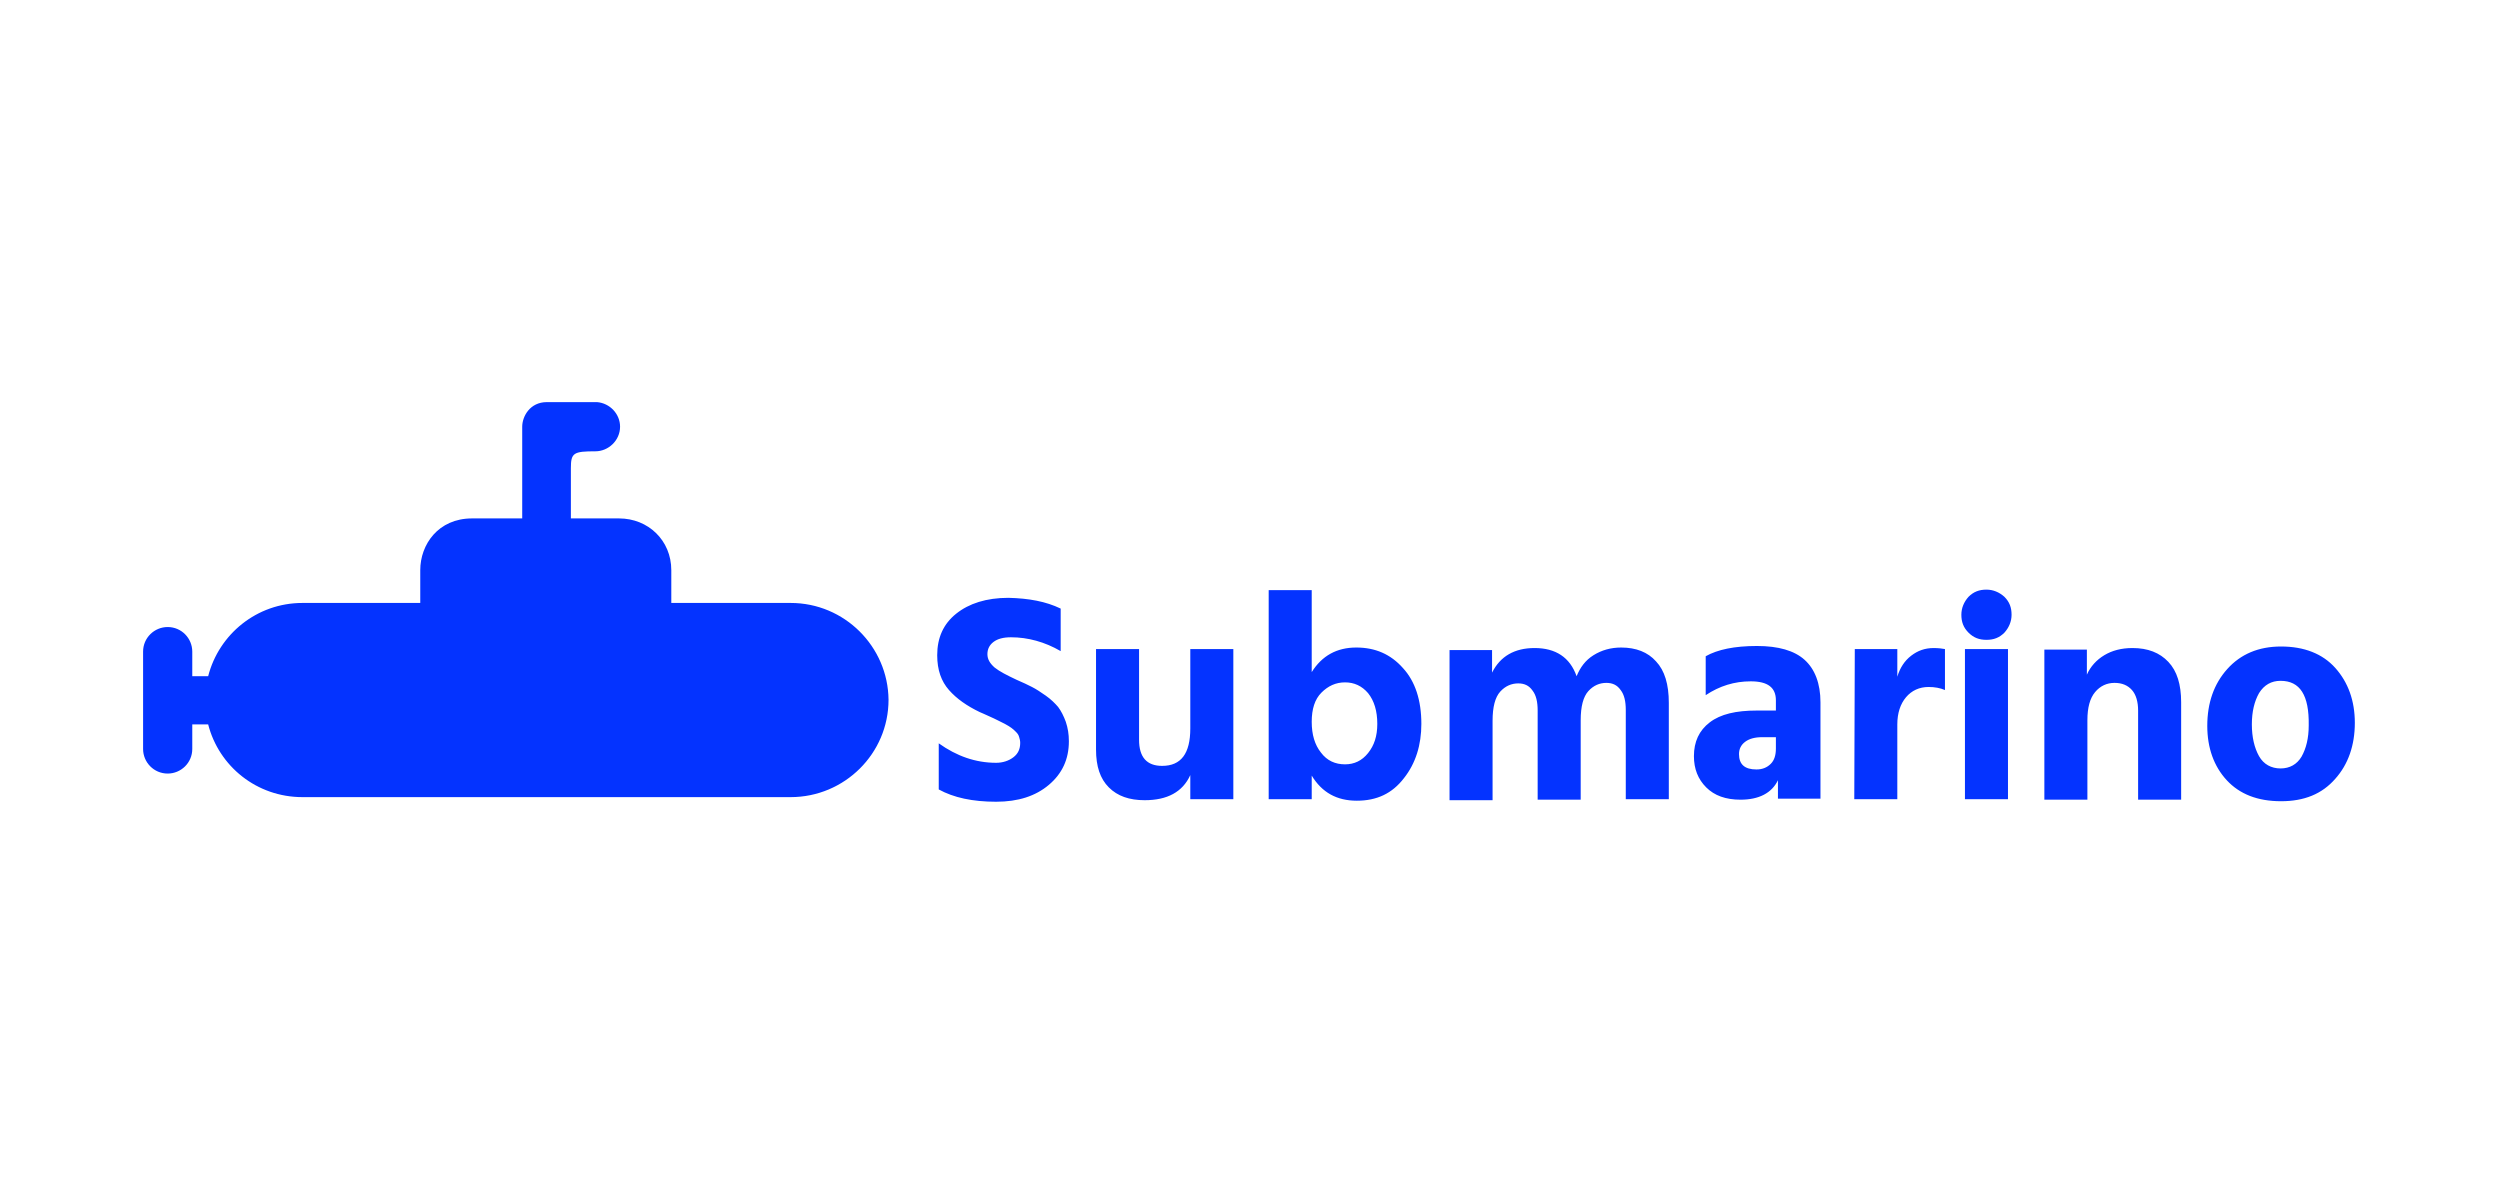 <?xml version="1.0" encoding="utf-8"?>
<!-- Generator: Adobe Illustrator 26.3.1, SVG Export Plug-In . SVG Version: 6.00 Build 0)  -->
<svg version="1.1" id="Camada_1" xmlns="http://www.w3.org/2000/svg" xmlns:xlink="http://www.w3.org/1999/xlink" x="0px" y="0px"
	 viewBox="0 0 316.2 152.3" style="enable-background:new 0 0 316.2 152.3;" xml:space="preserve">
<style type="text/css">
	.st0{fill:#0433FF;}
</style>
<g id="g6" transform="matrix(0.648,0,0,0.648,863.867,203.399)">
	<path id="path2_00000003813184497318139190000014819484471550235835_" class="st0" d="M-1178.8-196.2h-23.3v-6.4
		c0-5.8-4.5-10.1-10.2-10.1h-9.4v-9.8c0-3,0.5-3.3,4.8-3.3c2.5,0,4.8-2.1,4.8-4.8c0-2.5-2-4.6-4.5-4.8h-9.8c-3.3,0-4.8,2.8-4.8,4.8
		v17.9h-9.8c-6.6,0-10.1,5.1-10.1,10.1v6.4h-23c-8.9,0-16.3,6.1-18.4,14.3h-3.1v-4.8c0-2.6-2.1-4.8-4.8-4.8c-2.6,0-4.8,2.1-4.8,4.8
		v19c0,2.6,2.1,4.8,4.8,4.8c2.6,0,4.8-2.1,4.8-4.8v-4.8h3.1c2.1,8.2,9.5,14.2,18.4,14.2h95.3c10.5,0,19.1-8.5,19.1-19
		C-1159.8-187.7-1168.3-196.2-1178.8-196.2z"/>
	<path id="path4" class="st0" d="M-1126.1-195.1v8.3c-3.1-1.8-6.4-2.7-9.7-2.7c-1.5,0-2.6,0.3-3.4,0.9s-1.2,1.4-1.2,2.4
		c0,1,0.5,1.8,1.4,2.6c1,0.8,2.4,1.5,4.3,2.4c1.2,0.5,2.2,1,3,1.4c0.8,0.4,1.7,1,2.7,1.7c1,0.7,1.8,1.5,2.4,2.2
		c0.6,0.8,1.1,1.8,1.5,2.9c0.4,1.2,0.6,2.4,0.6,3.8c0,3.5-1.3,6.3-3.9,8.5c-2.6,2.2-6,3.3-10.3,3.3c-4.6,0-8.3-0.8-11.2-2.4v-9
		c3.5,2.5,7.2,3.8,11.2,3.8c1.3,0,2.5-0.4,3.4-1.1c0.9-0.7,1.3-1.6,1.3-2.8c0-0.4-0.1-0.8-0.2-1.1c-0.1-0.4-0.3-0.7-0.6-1
		c-0.3-0.3-0.6-0.6-0.9-0.8c-0.3-0.2-0.7-0.5-1.3-0.8c-0.6-0.3-1-0.5-1.4-0.7c-0.4-0.2-1-0.5-1.7-0.8c-0.8-0.4-1.4-0.6-1.8-0.8
		c-2.5-1.2-4.5-2.6-6-4.3c-1.5-1.7-2.3-3.9-2.3-6.8c0-3.4,1.2-6.1,3.7-8.1s5.9-3.1,10.2-3.1C-1132.3-197.1-1129-196.5-1126.1-195.1z
		 M-1100.8-187.2h8.4v29.3h-8.4v-4.7c-1.5,3.3-4.5,4.9-8.9,4.9c-3,0-5.3-0.8-7-2.5c-1.7-1.7-2.5-4.1-2.5-7.4v-19.6h8.4v17.7
		c0,3.4,1.5,5.1,4.5,5.1c3.7,0,5.5-2.4,5.5-7.3L-1100.8-187.2L-1100.8-187.2z M-1077.1-198.8v16.1c2-3.2,4.9-4.8,8.7-4.8
		c3.7,0,6.7,1.3,9.1,4c2.4,2.6,3.6,6.3,3.6,10.9c0,4.1-1.1,7.7-3.4,10.6c-2.3,3-5.3,4.4-9.2,4.4c-3.9,0-6.8-1.6-8.8-4.9v4.6h-8.4
		v-40.8H-1077.1z M-1070.6-164.7c1.8,0,3.3-0.7,4.5-2.2s1.8-3.3,1.8-5.7c0-2.5-0.6-4.5-1.8-6c-1.2-1.4-2.7-2.1-4.5-2.1
		c-1.8,0-3.3,0.7-4.6,2c-1.3,1.3-1.9,3.2-1.9,5.7c0,2.5,0.6,4.5,1.8,6C-1074.1-165.4-1072.5-164.7-1070.6-164.7L-1070.6-164.7z
		 M-1041.9-187.2v4.6c1.6-3.2,4.4-4.8,8.3-4.8c4.1,0,6.9,1.8,8.2,5.5c0.7-1.7,1.7-3.1,3.3-4.1s3.4-1.5,5.4-1.5
		c2.9,0,5.2,0.9,6.8,2.7c1.7,1.8,2.5,4.5,2.5,8.1v18.8h-8.4v-17.4c0-1.7-0.3-3-1-3.9c-0.7-1-1.6-1.4-2.8-1.4c-1.3,0-2.5,0.5-3.5,1.6
		c-1,1.1-1.5,3-1.5,5.7v15.5h-8.4v-17.4c0-1.7-0.3-3-1-3.9c-0.7-1-1.6-1.4-2.8-1.4c-1.3,0-2.5,0.5-3.5,1.6c-1,1.1-1.5,3-1.5,5.7
		v15.5h-8.4v-29.3H-1041.9z M-1000.2-178.2v-7.6c2.3-1.3,5.6-2,10-2c4.2,0,7.3,0.9,9.3,2.7c2,1.8,3.1,4.6,3.1,8.3v18.8h-8.3v-3.6
		c-1.2,2.5-3.7,3.8-7.3,3.8c-2.9,0-5.1-0.8-6.7-2.4c-1.6-1.6-2.4-3.6-2.4-6.1c0-2.8,1-5,3.1-6.6c2.1-1.6,5.1-2.3,9.2-2.3h3.7v-2
		c0-2.5-1.6-3.7-4.9-3.7C-994.6-180.9-997.5-180-1000.2-178.2L-1000.2-178.2z M-986.5-170h-2.7c-1.4,0-2.5,0.3-3.3,0.9
		s-1.2,1.4-1.2,2.4c0,2,1.1,3,3.4,3c1.2,0,2.1-0.4,2.8-1.1c0.7-0.7,1-1.7,1-3V-170z M-962.8-187.2v5.4c0.5-1.7,1.4-3.1,2.7-4.1
		c1.3-1,2.7-1.5,4.4-1.5c0.9,0,1.7,0.1,2.2,0.2v8c-0.9-0.4-2-0.6-3.2-0.6c-1.8,0-3.3,0.7-4.4,2c-1.1,1.3-1.7,3.1-1.7,5.3v14.6h-8.4
		l0.1-29.3H-962.8z M-948.9-190.4c-1-1-1.4-2.1-1.4-3.5c0-1.3,0.5-2.5,1.4-3.5c1-1,2.1-1.4,3.5-1.4c1.3,0,2.5,0.5,3.5,1.4
		c1,1,1.4,2.1,1.4,3.5c0,1.3-0.5,2.5-1.4,3.5c-1,1-2.1,1.4-3.5,1.4C-946.8-189-947.9-189.4-948.9-190.4z M-949.6-157.9v-29.3h8.4
		v29.3H-949.6z M-925.8-187.2v5c0.7-1.6,1.9-2.9,3.4-3.8c1.5-0.9,3.3-1.4,5.5-1.4c3,0,5.3,0.9,7,2.7c1.7,1.8,2.5,4.4,2.5,7.9v19
		h-8.4v-17.4c0-1.7-0.4-3.1-1.2-4c-0.8-0.9-1.9-1.4-3.4-1.4c-1.5,0-2.8,0.6-3.8,1.8c-1,1.2-1.5,3-1.5,5.5v15.5h-8.4v-29.3H-925.8z
		 M-887.9-157.5c-4.6,0-8.1-1.4-10.6-4.1c-2.5-2.7-3.8-6.3-3.8-10.6c0-4.5,1.3-8.2,3.9-11.1c2.6-2.9,6.1-4.4,10.5-4.4
		c4.5,0,8.1,1.4,10.6,4.2c2.5,2.8,3.8,6.4,3.8,10.7c0,4.4-1.3,8.1-3.8,10.9C-879.9-158.9-883.4-157.5-887.9-157.5L-887.9-157.5z
		 M-888-181c-1.8,0-3.2,0.8-4.2,2.4c-0.9,1.6-1.4,3.6-1.4,6.1c0,2.5,0.5,4.6,1.4,6.2c0.9,1.6,2.4,2.4,4.2,2.4c1.8,0,3.2-0.8,4.1-2.3
		c0.9-1.6,1.4-3.6,1.4-6.1C-882.4-178.2-884.2-181-888-181z"/>
</g>
</svg>
